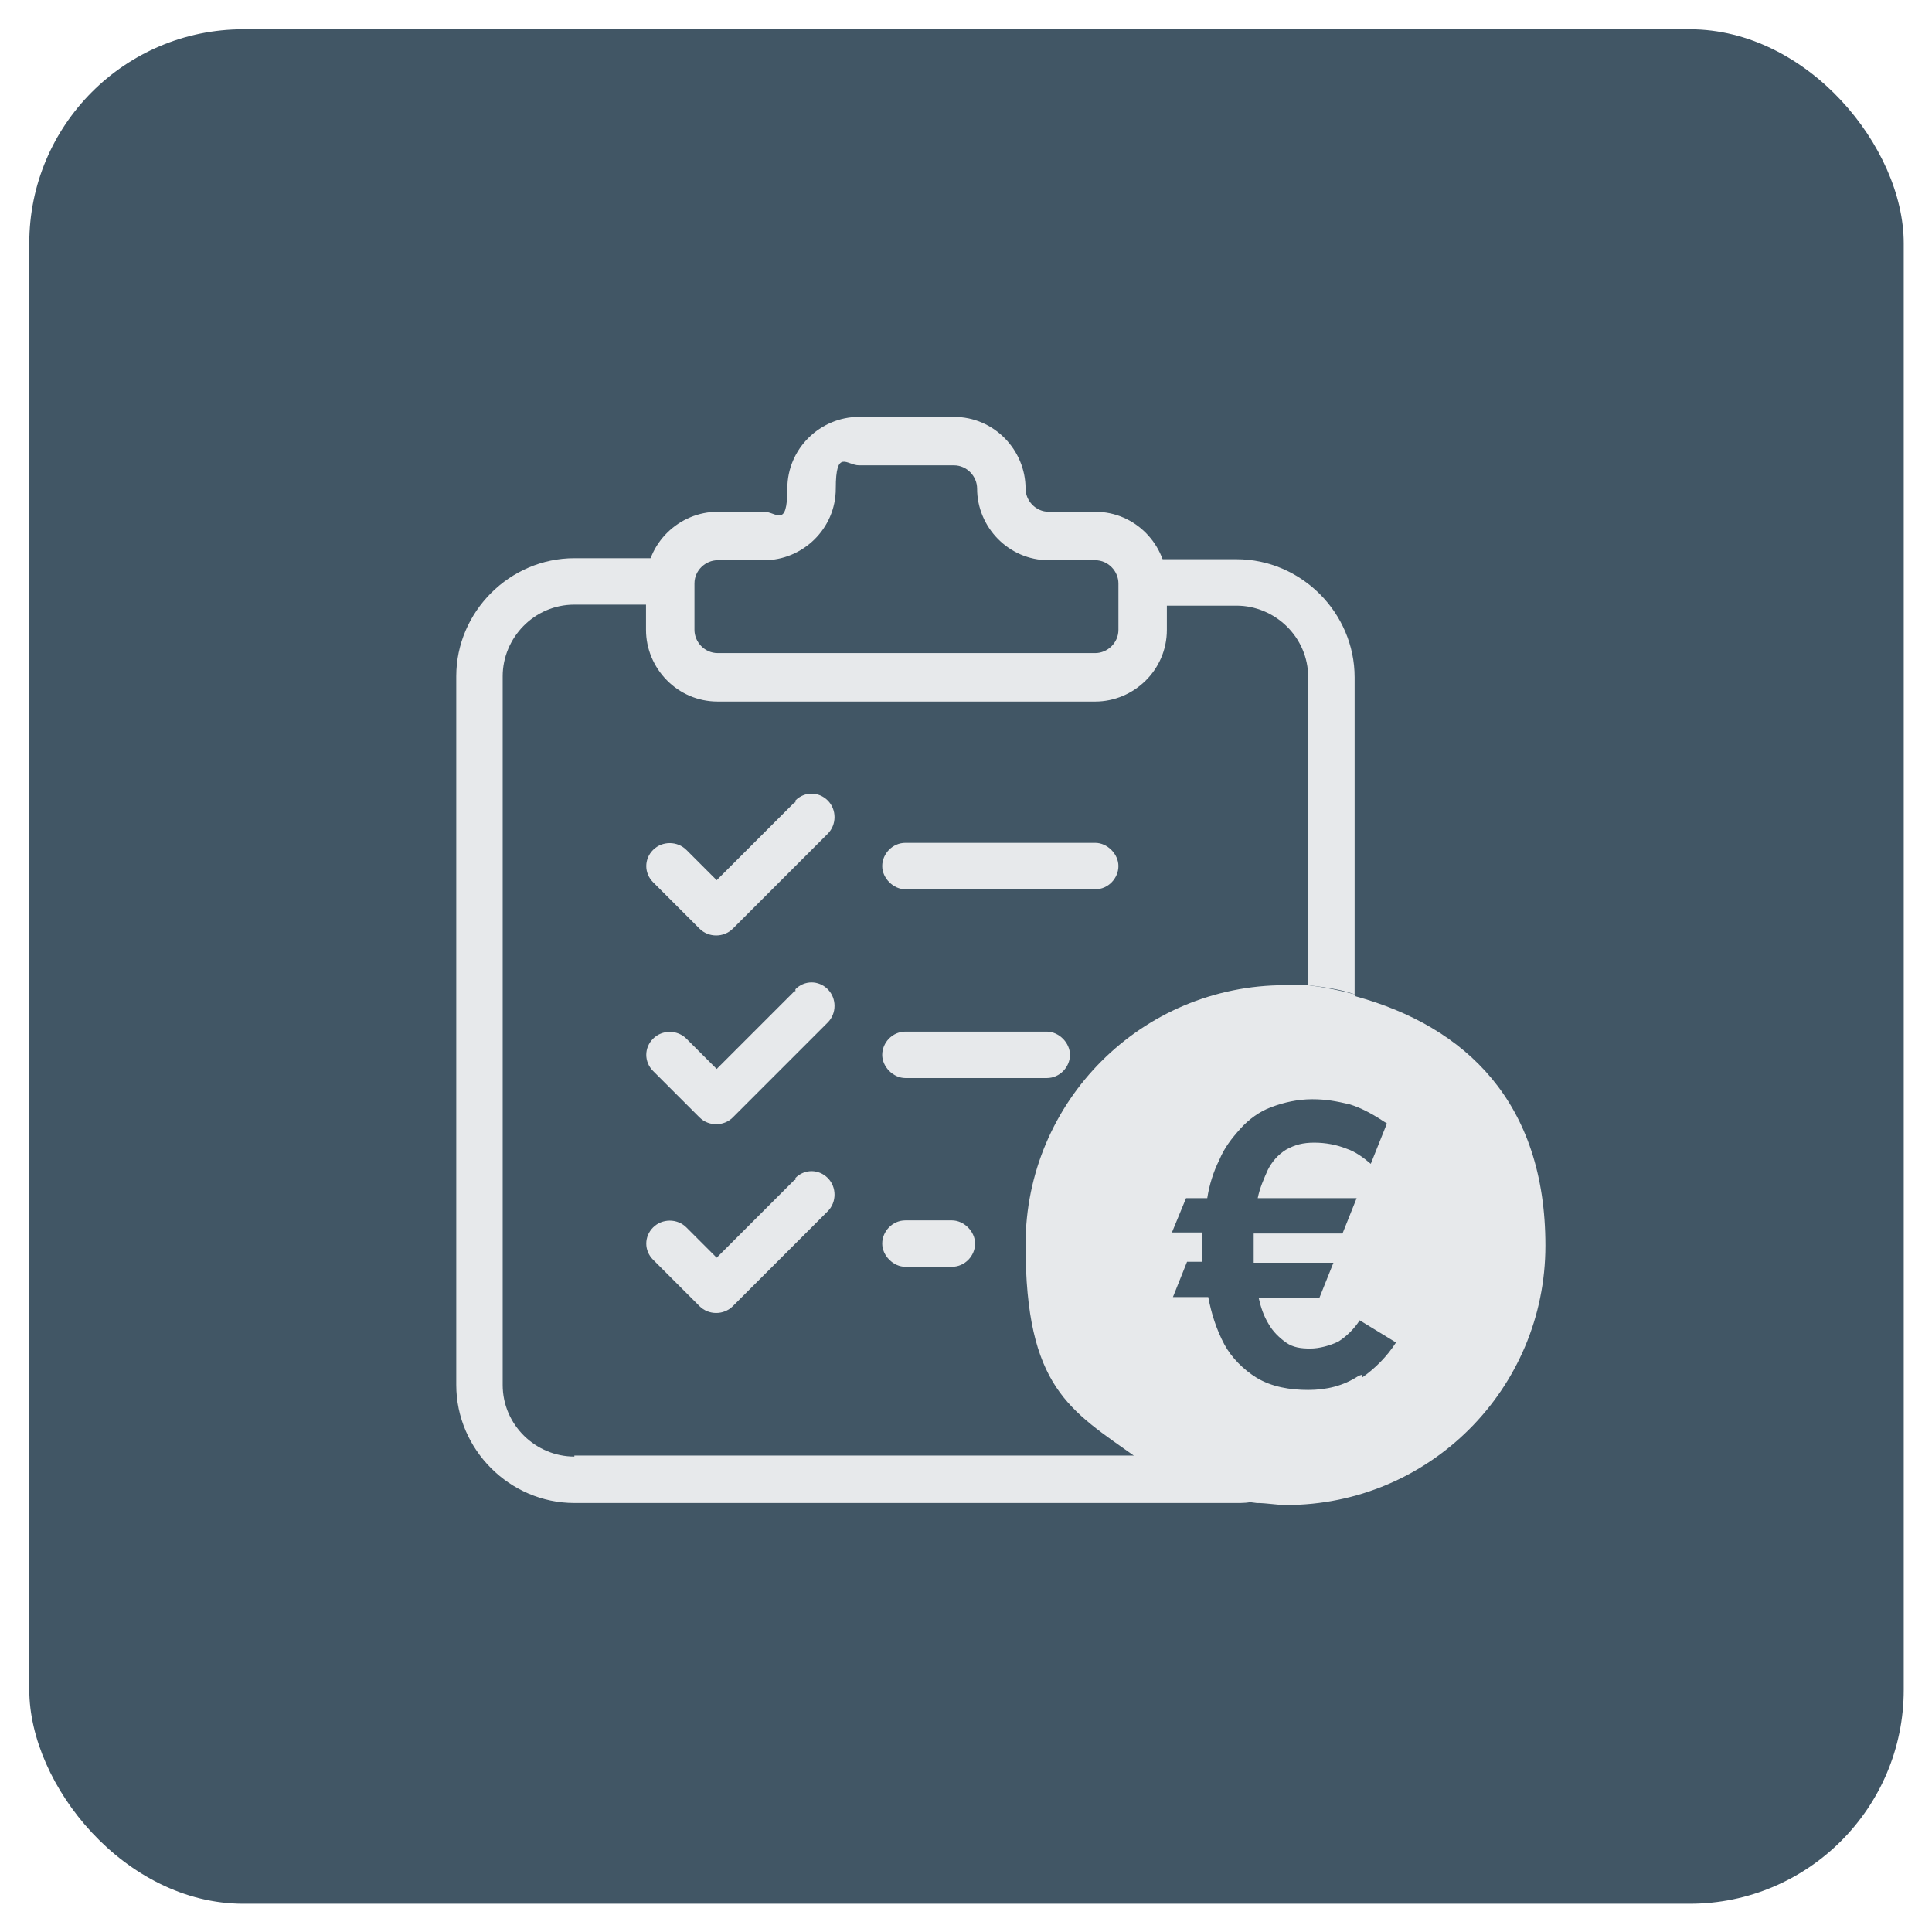 <?xml version="1.0" encoding="UTF-8"?>
<svg id="Ebene_1" xmlns="http://www.w3.org/2000/svg" version="1.1" viewBox="0 0 191.4 191.4">
  <!-- Generator: Adobe Illustrator 29.3.1, SVG Export Plug-In . SVG Version: 2.1.0 Build 151)  -->
  <defs>
    <style>
      .st0 {
        fill: #415665;
      }

      .st1, .st2 {
        fill: #e7e9eb;
      }

      .st3 {
        fill: none;
        stroke: #e7e9eb;
        stroke-linecap: round;
        stroke-linejoin: round;
        stroke-width: 2.6px;
      }

      .st2 {
        stroke: #415665;
        stroke-miterlimit: 10;
        stroke-width: 1.4px;
      }

      .st2, .st4 {
        display: none;
      }
    </style>
  </defs>
  <rect class="st0" x="2.9" y="2.9" width="185.7" height="185.7" rx="21.2" ry="21.2"/>
  <g id="Outline" class="st4">
    <path class="st1" d="M151.3,90.3l-13.5-13.5c-3-3-7.9-3-10.9,0-3,3-3,7.9,0,10.9l.3.3h-14.2v-32.8c0-4.3-3.5-7.7-7.7-7.7s-7.7,3.5-7.7,7.7v81c0,4.3,3.5,7.7,7.7,7.7s7.7-3.5,7.7-7.7v-32.8h14.2l-.3.3c-3,3-3,7.9,0,10.9,3,3,7.9,3,10.9,0l13.5-13.5c3-3,3-7.9,0-10.9h0ZM109.2,136.2c0,2.1-1.7,3.9-3.9,3.9s-3.9-1.7-3.9-3.9V55.2c0-2.1,1.7-3.9,3.9-3.9s3.9,1.7,3.9,3.9v81ZM148.6,98.5l-13.5,13.5c-1.5,1.5-3.9,1.5-5.5,0-1.5-1.5-1.5-3.9,0-5.5,0,0,0,0,0,0l3.6-3.6c.8-.8.8-2,0-2.7-.4-.4-.9-.6-1.4-.6h-18.8v-7.7h18.8c1.1,0,1.9-.9,1.9-1.9,0-.5-.2-1-.6-1.4l-3.6-3.6c-1.5-1.5-1.5-4,0-5.5,1.5-1.5,4-1.5,5.5,0l13.5,13.5c1.5,1.5,1.5,3.9,0,5.5h0Z"/>
    <path class="st1" d="M86.1,47.5c-4.3,0-7.7,3.5-7.7,7.7v32.8h-14.2l.3-.3c3-3,3-7.9,0-10.9-3-3-7.9-3-10.9,0h0l-13.5,13.5c-3,3-3,7.9,0,10.9l13.5,13.5c3,3,7.9,3,10.9,0,3-3,3-7.9,0-10.9l-.3-.3h14.2v32.8c0,4.3,3.5,7.7,7.7,7.7s7.7-3.5,7.7-7.7V55.2c0-4.3-3.5-7.7-7.7-7.7h0ZM59.5,99.6c-1.1,0-1.9.9-1.9,1.9,0,.5.2,1,.6,1.4l3.6,3.6c1.5,1.5,1.5,3.9,0,5.5-1.5,1.5-3.9,1.5-5.5,0,0,0,0,0,0,0l-13.5-13.5c-1.5-1.5-1.5-3.9,0-5.5l13.5-13.5c1.5-1.5,4-1.5,5.5,0,1.5,1.5,1.5,3.9,0,5.4l-3.6,3.6c-.8.8-.8,2,0,2.7.4.4.9.6,1.4.6h18.8v7.7h-18.8ZM89.9,136.2c0,2.1-1.7,3.9-3.9,3.9s-3.9-1.7-3.9-3.9V55.2c0-2.1,1.7-3.9,3.9-3.9s3.9,1.7,3.9,3.9v81Z"/>
  </g>
  <path class="st2" d="M34.3,138.8h122.3c.7,0,1.4-.2,1.8-.7.5-.5.8-1.1.8-1.8v-31h5.1c1.1,0,2.1-.7,2.5-1.8.4-1,0-2.2-.7-3l-31.6-27.5c-1-.9-2.5-.9-3.5,0l-5.4,4.7-28-24.3c-1-.9-2.5-.9-3.5,0l-28.1,24.3-5.4-4.7c-1-.9-2.5-.9-3.5,0l-31.7,27.5c-.8.7-1.1,1.9-.8,3,.4,1,1.4,1.8,2.5,1.8h4.5v31c0,.7.3,1.4.8,1.8.5.5,1.2.7,1.9.7ZM36.9,105.2h23.9v28.3h-23.9v-28.3ZM103.7,133.4h-15.6v-16.6h15.6v16.6ZM109,133.4v-19.2c0-1.5-1.2-2.7-2.6-2.7h-21c-1.5,0-2.7,1.2-2.6,2.7v19.2h-16.6v-39.2h58.5v39.2h-15.6ZM153.9,133.4h-23.9v-28.3h23.9v28.3ZM132.7,78.5l24.5,21.3h-27.3v-5.7h7.4c1.1,0,2.1-.7,2.5-1.8.4-1.1,0-2.2-.7-3l-9.5-8.2,3.1-2.7ZM95.8,59l34.4,29.9H61.3l34.5-29.9ZM58.8,78.5l3.1,2.6-9.5,8.2c-.8.8-1.1,1.9-.8,3,.4,1.1,1.4,1.8,2.5,1.8h6.7v5.7h-26.6l24.6-21.3Z"/>
  <g id="g1759" class="st4">
    <g id="g1765">
      <path id="path1767" class="st3" d="M55.4,99.7h103.4c2.8,0,5,2.3,5,5s-2.3,5-5,5h-18.3"/>
    </g>
    <g id="g1769">
      <path id="path1771" class="st3" d="M140.8,109.9H32.7c-2.8,0-5-2.3-5-5s2.3-5,5-5h22.7"/>
    </g>
    <g id="g1773">
      <path id="path1775" class="st3" d="M114.6,136l-16.6-24.9c-1.1-1.6-3.5-1.6-4.6,0l-16.6,24.9c-1.2,1.8,0,4.3,2.3,4.3h33.1c2.2,0,3.5-2.4,2.3-4.3Z"/>
    </g>
    <g id="g1777">
      <path id="path1779" class="st3" d="M79.2,80.7h-37c-.5,0-1-.2-1.5-.6l-4.4-4.3c-.4-.4-.7-1-.7-1.5v-9.2c0-1.5,1.2-2.7,2.7-2.7h44.7c1.5,0,2.7,1.2,2.7,2.7v9.2c0,.6-.2,1.1-.7,1.5l-4.4,4.3c-.4.4-.9.6-1.5.6h.1Z"/>
    </g>
    <g id="g1781">
      <path id="path1783" class="st3" d="M81.7,99.7c1.5,0,2.7-1.2,2.7-2.7v-20.7"/>
    </g>
    <g id="g1785">
      <path id="path1787" class="st3" d="M36.9,76.5v20.7c0,1.5,1.2,2.7,2.7,2.7"/>
    </g>
    <g id="g1789">
      <path id="path1791" class="st3" d="M68.8,62.5v-4.5c0-1.8-1.5-3.3-3.3-3.3h-9.8c-1.8,0-3.3,1.5-3.3,3.3v4.5"/>
    </g>
    <g id="g1793">
      <path id="path1795" class="st3" d="M55.9,80.7v4.1c0,2.6,2.1,4.7,4.7,4.7s4.7-2.1,4.7-4.7v-4.1"/>
    </g>
    <g id="g1797">
      <path id="path1799" class="st3" d="M112.9,67.7l-8,6.9c-2.4,2.1-1,5.9,2.2,5.9h3v19.2"/>
    </g>
    <g id="g1801">
      <path id="path1803" class="st3" d="M150.1,99.7v-19.2h3c3.1,0,4.6-3.8,2.2-5.9l-21.7-18.7c-2-1.7-5-1.7-6.9,0l-13.8,11.8"/>
    </g>
    <g id="g1805">
      <path id="path1807" class="st3" d="M136.3,99.7v-9.5c0-3.4-2.8-6.2-6.2-6.2s-6.2,2.8-6.2,6.2v9.5"/>
    </g>
  </g>
  <g class="st4">
    <path class="st1" d="M123.1,102.9c-.3-2.9-1.4-5.4-4-7.4-2.2-1.7-5.1-2.2-13.1-4.1v-3.6h0c.2,0,.5-.3.8-.4h0c3.6-2.1,6.3-5.7,7.2-9.3,1.6,3.1,1.3,6,1.1,8.3s1.7,3.6,3.7,3.2l3.5-.7c1-.3,2-.9,2.5-1.8s.7-2.1.3-3c-2.1-6.5-4.8-9.6-6.2-11,0-.9,0-1.8-.5-2.7.3-.6.6-1.2.6-1.9v-.4c-.3-2.6,1.1-10.1-3.4-16.3-2.1-2.9-1.5-2-2.2-2.8l-2.3-2.1c-.8-.5-1.1-.7-1.6-.5s-.6.3-.8.5-1,1-.8,1.2c1.3.9,4.8,3.8,6,5.8,2.6,4.6,2.2,9.4,2.2,9.7-.7-.3-1.4-.6-2.2-.7-.5-.7-1.4-.9-2.1-.8-7.2,1.5-10.2-1.9-11-3.4-.4-.8-1.3-1.3-2.2-1.3h0c-.6,0-1.2.3-1.6.7l-.6.6c-.9,1.5-3.8,4.8-11,3.4-.8-.2-1.5,0-2.1.8-.8,0-1.5.3-2.2.7v-.6c0-14.5,16.5-22.7,28.2-13.8.8.3,1.5.3,2-.3.5-.6.3-1.5-.3-2-13.6-10.4-32.1-.6-32.8,15.2v6.3c0,.7.3,1.3.6,1.8-.4.8-.6,1.7-.5,2.7-1.4,1.3-4.1,4.6-6.2,11-.7,2.2.6,4.4,2.8,4.8,3.5.7,3.6.8,4.1.8s1.5-.3,2-.8c1.2-1,1-2.3,1-3.3-.2-2.1-.3-4.9,1.2-7.7,1.3,3.9,3,6.7,6.6,9,.8.5,1.4.8,1.4.8v3.7c-9,2.2-11.2,2.4-13.8,4.7-2.6-2.3-4.7-2.5-13.8-4.7v-3.7s.9-.4,1.9-1.1c7.1-5.1,6.7-12.8,6.7-12.9,3.9-.9,5.7-4.8,3.6-7.7,0-6.2,0-11.3-4.9-16.7-11.9-13.2-33.9-4.8-33.9,12.9v3.8h0c-.6.8-.9,1.7-.9,2.8,0,2.4,1.9,4.5,4.5,5,0,1.3,0,2.2.4,3.9,1.1,4.6,4.2,8.3,8.3,10.3v3.6c-8.3,2.1-10.9,2.5-13.1,4.1-2.1,1.5-3.4,3.5-3.8,5.8-.3,1.2-3.5,30.5-3.5,30.5-.4,4.5,2.2,7.9,6.6,7.9h19.2c.7,0,1.4-.5,1.5-1.2s-.5-1.6-1.4-1.6h-12.2l1.4-26.6c0-.7-.4-1.4-1.1-1.5s-1.7.4-1.7,1.3l-.3,5.3h-7.3c1.3-11.5,1.3-12.7,1.7-14,1.3-4.4,6.3-5.1,6.5-5.2,3.2,5,8.7,8,14.7,8s11.5-3.1,14.7-8c.3,0,1.8.3,3.3,1.3,0,0,0,0,.2,0,.2,0,.7.5,1,.8-.2.4-1,1.4-1.5,4.6l-1.4,12.5h-.8l-.3-5.2c0-.7-.5-1.4-1.3-1.4s-1.6.6-1.5,1.5l1.4,26.7h-15.6c-.7,0-1.4.5-1.5,1.2s.5,1.6,1.4,1.6h43c.7,0,1.4-.5,1.5-1.2s-.5-1.6-1.4-1.6h-13.1l1.4-26.6c0-.7-.4-1.4-1.1-1.5s-1.7.4-1.7,1.3v1.5l-7-1.5c1-6.6,0-10.1,4.2-12.6,1.7-1,3.4-1.2,4-1.4.8,7.4,6.9,10.7,6.9,10.7h0c.7.3,1.4.9,3.5,1.5,2.1.5,3.8.4,3.7.4,2.8,0,5.4-.9,7.6-2.2h0c.2-.2,1.6-1,3.1-2.7,1.9-2.2,3-4.9,3.4-7.7.6.2,2.2.3,3.9,1.4,4.2,2.6,3.2,5.8,4.2,12.6l-6.9,1.5v-1.5c0-.8-.8-1.4-1.5-1.4s0,0,0,0c-.8,0-1.4.7-1.4,1.5l1.4,26.7h-16.3c-.7,0-1.4.5-1.5,1.2s.5,1.6,1.4,1.6h23.3c4.2,0,6.7-3.1,6.7-6.8s-3-30-3-30ZM117.8,75.7c1.5,1.7,3.3,4.7,4.6,9,0,.3,0,.6,0,.8s-.3.3-.6.4l-3.5.7c-.2,0-.3,0-.3-.3v-.7c.2-2.2.4-5.5-1.5-9,.4-.3.9-.6,1.2-.9ZM114.7,65.8c2.2.9,2.2,3.3,0,4.1v-4.1ZM114.7,73c.4,0,1-.3,1.5-.5,0,.9-.6,1.8-1.5,2.1v-1.5h0ZM79.3,86.7l-3.5-.7c-.5,0-.9-.7-.7-1.2,1.4-4.3,3.2-7.3,4.6-9,.3.3.7.7,1.2.9-2.8,5.4-.7,10.2-1.6,10ZM83,65.8v4.1c-2.2-.9-2.2-3.2,0-4.1ZM81.5,72.4c.5.3,1.1.4,1.5.6v1.5s-1.6-1.1-1.6-2.2h0ZM41.1,118.1l-.9,18.7c-3.4-.2-5.4.5-6.9-1-.6-.7-1.1-1.6-1.1-2.9s0-.7,1.5-14.7h7.4ZM72.6,70.6v-4.1c2.2.9,2.2,3.2,0,4.1ZM40.9,70.6c-2.2-.9-2.2-3.2,0-4.1v4.1ZM41.5,63.4c-.4,0-.9.2-1.3.3v-3c.9-9.4,8.6-15.5,17-15.3h.2c8.4.3,15.6,7.1,15.9,15.8v2.5c-.3,0-.8-.3-1.1-.3-.3-.4-.7-.8-1.2-1-.2,0-.3,0-.6-.2-1-.3-3.1-1.4-4.7-4.6-.4-.9-1.3-1.3-2.2-1.3s-1.7.5-2.2,1.4c-1.4,2.8-7.4,7.8-17.6,5-.8-.2-1.6,0-2.2.7h0ZM47.1,82.2c-4-4.6-3.3-8.3-3.3-16.4,5.9,1.4,10.3.4,13.1-.7,2.9-1.2,5.4-3.2,6.7-5.3,1.8,3.1,4.1,4.7,6.2,5.3v7.2c0,.5.8,5.9-3.9,10.5-4.1,4-8.2,3.6-9.7,3.8h-1.2c-3.1-.4-5.9-2.1-7.8-4.2v-.2ZM63.1,94.1c-3.6,3.3-9.1,3.3-12.7,0h.4c0,0,.2-.2.3-.2.9-.3,1.4-1.4,1.4-2.4v-2.7c2.6.8,5.7.8,8.6,0v2.7M83.4,114.4l-1.2,22.5c-4.2,0-6,.3-7.3-1.4-.7-1-.9-2.2-.8-3.4.3-2.1,1.9-17.1,2.2-19.2l7.1,1.6h0ZM106,87.7h0v-.2.2h0ZM88.9,82c-3.9-4.6-3.1-8.9-3.1-17,2.9.4,9.5.8,13-4.5,3.4,5.2,10.1,5,13,4.5v8.6c0,11.9-14.7,17.5-22.8,8.4h0ZM98.8,101.1c-2.7,0-3.9-1.4-4-1.5-.6-.5-.8-.8-.8-.8-.8-.9-1.2-1.9-1.5-3-.2-.7,0-1.2,0-1.8.3,0,.4,0,.7-.2.9-.3,1.4-1.4,1.4-2.4v-2.7c2.8.8,5.8.9,8.6,0v2.7c0,1.4.8,2.3,1.6,2.5h.4c0,.3.3,2.8-1.7,5.1-.4.5-.9.9-1.5,1.2-1.6.9-3.3.9-3.1.9h0ZM122.4,135.9c-1.5,1.5-3.5.9-6.9,1l-1.2-22.5,7.1-1.6c2.3,21.1,2.2,18.6,2.2,20.1s-.3,2.1-1.1,2.9h0Z"/>
    <g id="Icon">
      <path class="st1" d="M142.5,97.7c-14.1,0-25.5,11.4-25.5,25.5s11.4,25.5,25.5,25.5,25.5-11.4,25.5-25.5-11.4-25.5-25.5-25.5ZM149.2,134.7c-1.3.9-2.8,1.3-4.5,1.3-1.5,0-3.1-.3-4.5-1-1.2-.7-2.2-1.7-2.8-2.9-.7-1.3-1.2-2.8-1.4-4.2h-3.1l1.3-3h1.4v-2.7h-2.7l1.3-3h1.8c.2-1.1.5-2.2,1-3.4.4-1,1-1.9,1.8-2.8.8-.8,1.6-1.5,2.7-1.9,1.1-.5,2.4-.7,3.6-.7s2.2.2,3.2.5c1.1.3,2.2.9,3.2,1.6l-1.5,3.5c-.7-.5-1.4-1-2.2-1.4-.9-.4-1.8-.6-2.8-.5-.9,0-1.7.2-2.4.6s-1.2,1-1.6,1.7c-.4.8-.7,1.6-.9,2.5h8.7l-1.3,3h-7.8v2.6h7l-1.3,3h-5.3c.2.8.4,1.5.9,2.2.3.6.9,1.2,1.5,1.5s1.4.6,2.2.5c.9,0,1.7-.3,2.5-.7.8-.5,1.4-1.1,1.9-1.8l3.2,2c-.8,1.2-1.8,2.3-3,3.1v.2Z"/>
    </g>
  </g>
  <g>
    <path class="st1" d="M108.5,50.7h-4.6c-1.3,0-2.3-1.1-2.3-2.3,0-3.8-3.1-7.1-7.1-7.1h-9.4c-3.8,0-7.1,3.1-7.1,7.1s-1.1,2.3-2.3,2.3h-4.6c-3.8,0-7.1,3.1-7.1,7.1v4.6c0,3.8,3.1,7.1,7.1,7.1h37.4c3.8,0,7.1-3.1,7.1-7.1v-4.6c0-3.8-3.1-7.1-7.1-7.1ZM110.8,62.4c0,1.3-1.1,2.3-2.3,2.3h-37.4c-1.3,0-2.3-1.1-2.3-2.3v-4.6c0-1.3,1.1-2.3,2.3-2.3h4.6c3.8,0,7.1-3.1,7.1-7.1s1.1-2.3,2.3-2.3h9.4c1.3,0,2.3,1.1,2.3,2.3,0,3.8,3.1,7.1,7.1,7.1h4.6c1.3,0,2.3,1.1,2.3,2.3,0,0,0,4.6,0,4.6Z"/>
    <g>
      <path class="st1" d="M56.9,144.3c-3.8,0-7.1-3.1-7.1-7.1v-70.2c0-3.8,3.1-7.1,7.1-7.1h9.4v-2.3c0-.9.3-1.6.7-2.3h-10.1c-6.4,0-11.7,5.3-11.7,11.7v70.2c0,6.4,5.3,11.7,11.7,11.7h65.6c.6,0,1.2,0,1.8-.2-4.4-.5-8.4-2.1-11.9-4.5,0,0-55.5,0-55.5,0Z"/>
      <path class="st1" d="M134.2,67.1c0-6.4-5.3-11.7-11.7-11.7h-10.1c.4.7.7,1.4.7,2.3v2.3h9.4c3.8,0,7.1,3.1,7.1,7.1v30.5c1.6.2,3.2.4,4.6.9v-31.4Z"/>
    </g>
    <path class="st1" d="M78.7,116.9l-7.7,7.7-3-3c-.9-.9-2.4-.9-3.3,0s-.9,2.3,0,3.2l4.6,4.6c.9.9,2.4.9,3.3,0l9.4-9.4c.9-.9.9-2.4,0-3.3s-2.3-.9-3.2,0v.2Z"/>
    <path class="st1" d="M78.7,98.2l-7.7,7.7-3-3c-.9-.9-2.4-.9-3.3,0s-.9,2.3,0,3.2l4.6,4.6c.9.9,2.4.9,3.3,0l9.4-9.4c.9-.9.9-2.4,0-3.3s-2.3-.9-3.2,0v.2Z"/>
    <path class="st1" d="M78.7,79.5l-7.7,7.7-3-3c-.9-.9-2.4-.9-3.3,0s-.9,2.3,0,3.2l4.6,4.6c.9.9,2.4.9,3.3,0l9.4-9.4c.9-.9.9-2.4,0-3.3s-2.3-.9-3.2,0v.2Z"/>
    <path class="st1" d="M108.5,83.5h-18.8c-1.3,0-2.3,1.1-2.3,2.3s1.1,2.3,2.3,2.3h18.8c1.3,0,2.3-1.1,2.3-2.3s-1.1-2.3-2.3-2.3Z"/>
    <path class="st1" d="M103.7,102.2h-14c-1.3,0-2.3,1.1-2.3,2.3s1.1,2.3,2.3,2.3h14c1.3,0,2.3-1.1,2.3-2.3s-1.1-2.3-2.3-2.3Z"/>
    <path class="st1" d="M94.3,120.9h-4.6c-1.3,0-2.3,1.1-2.3,2.3s1.1,2.3,2.3,2.3h4.6c1.3,0,2.3-1.1,2.3-2.3s-1.1-2.3-2.3-2.3Z"/>
    <path class="st1" d="M134.2,98.5c-1.5-.4-3-.7-4.6-.9-.8,0-1.5,0-2.3,0-14.2,0-25.7,11.5-25.7,25.7s4.4,16.4,11,21.1c3.4,2.4,7.5,4,11.9,4.5,1,0,2,.2,2.9.2,14.2,0,25.7-11.5,25.7-25.7s-7.9-21.7-18.8-24.7h0ZM134.6,136.3c-1.5,1-3.2,1.4-5,1.4-1.8,0-3.6-.3-5.1-1.2-1.3-.8-2.5-2-3.2-3.3-.8-1.5-1.3-3.1-1.6-4.7h-3.5l1.4-3.5h1.5v-2.9h-3l1.4-3.4h2.1c.2-1.3.6-2.6,1.2-3.8.5-1.2,1.2-2.1,2.1-3.1.8-.9,1.9-1.7,3-2.1,1.3-.5,2.7-.8,4.1-.8s2.4.2,3.7.5c1.3.4,2.5,1.1,3.7,1.9l-1.6,4c-.7-.6-1.5-1.2-2.4-1.5-1-.4-2.1-.6-3.2-.6s-1.9.2-2.8.7c-.8.5-1.4,1.2-1.8,2-.4.9-.8,1.8-1,2.8h9.8l-1.4,3.5h-8.8v2.9h7.9l-1.4,3.5h-6c.2.9.5,1.8,1,2.6.4.7,1,1.3,1.7,1.8s1.5.6,2.4.6,2-.3,2.8-.7c.8-.5,1.6-1.3,2.1-2.1l3.6,2.2c-.9,1.4-2.1,2.6-3.4,3.5v-.3Z"/>
  </g>
</svg>